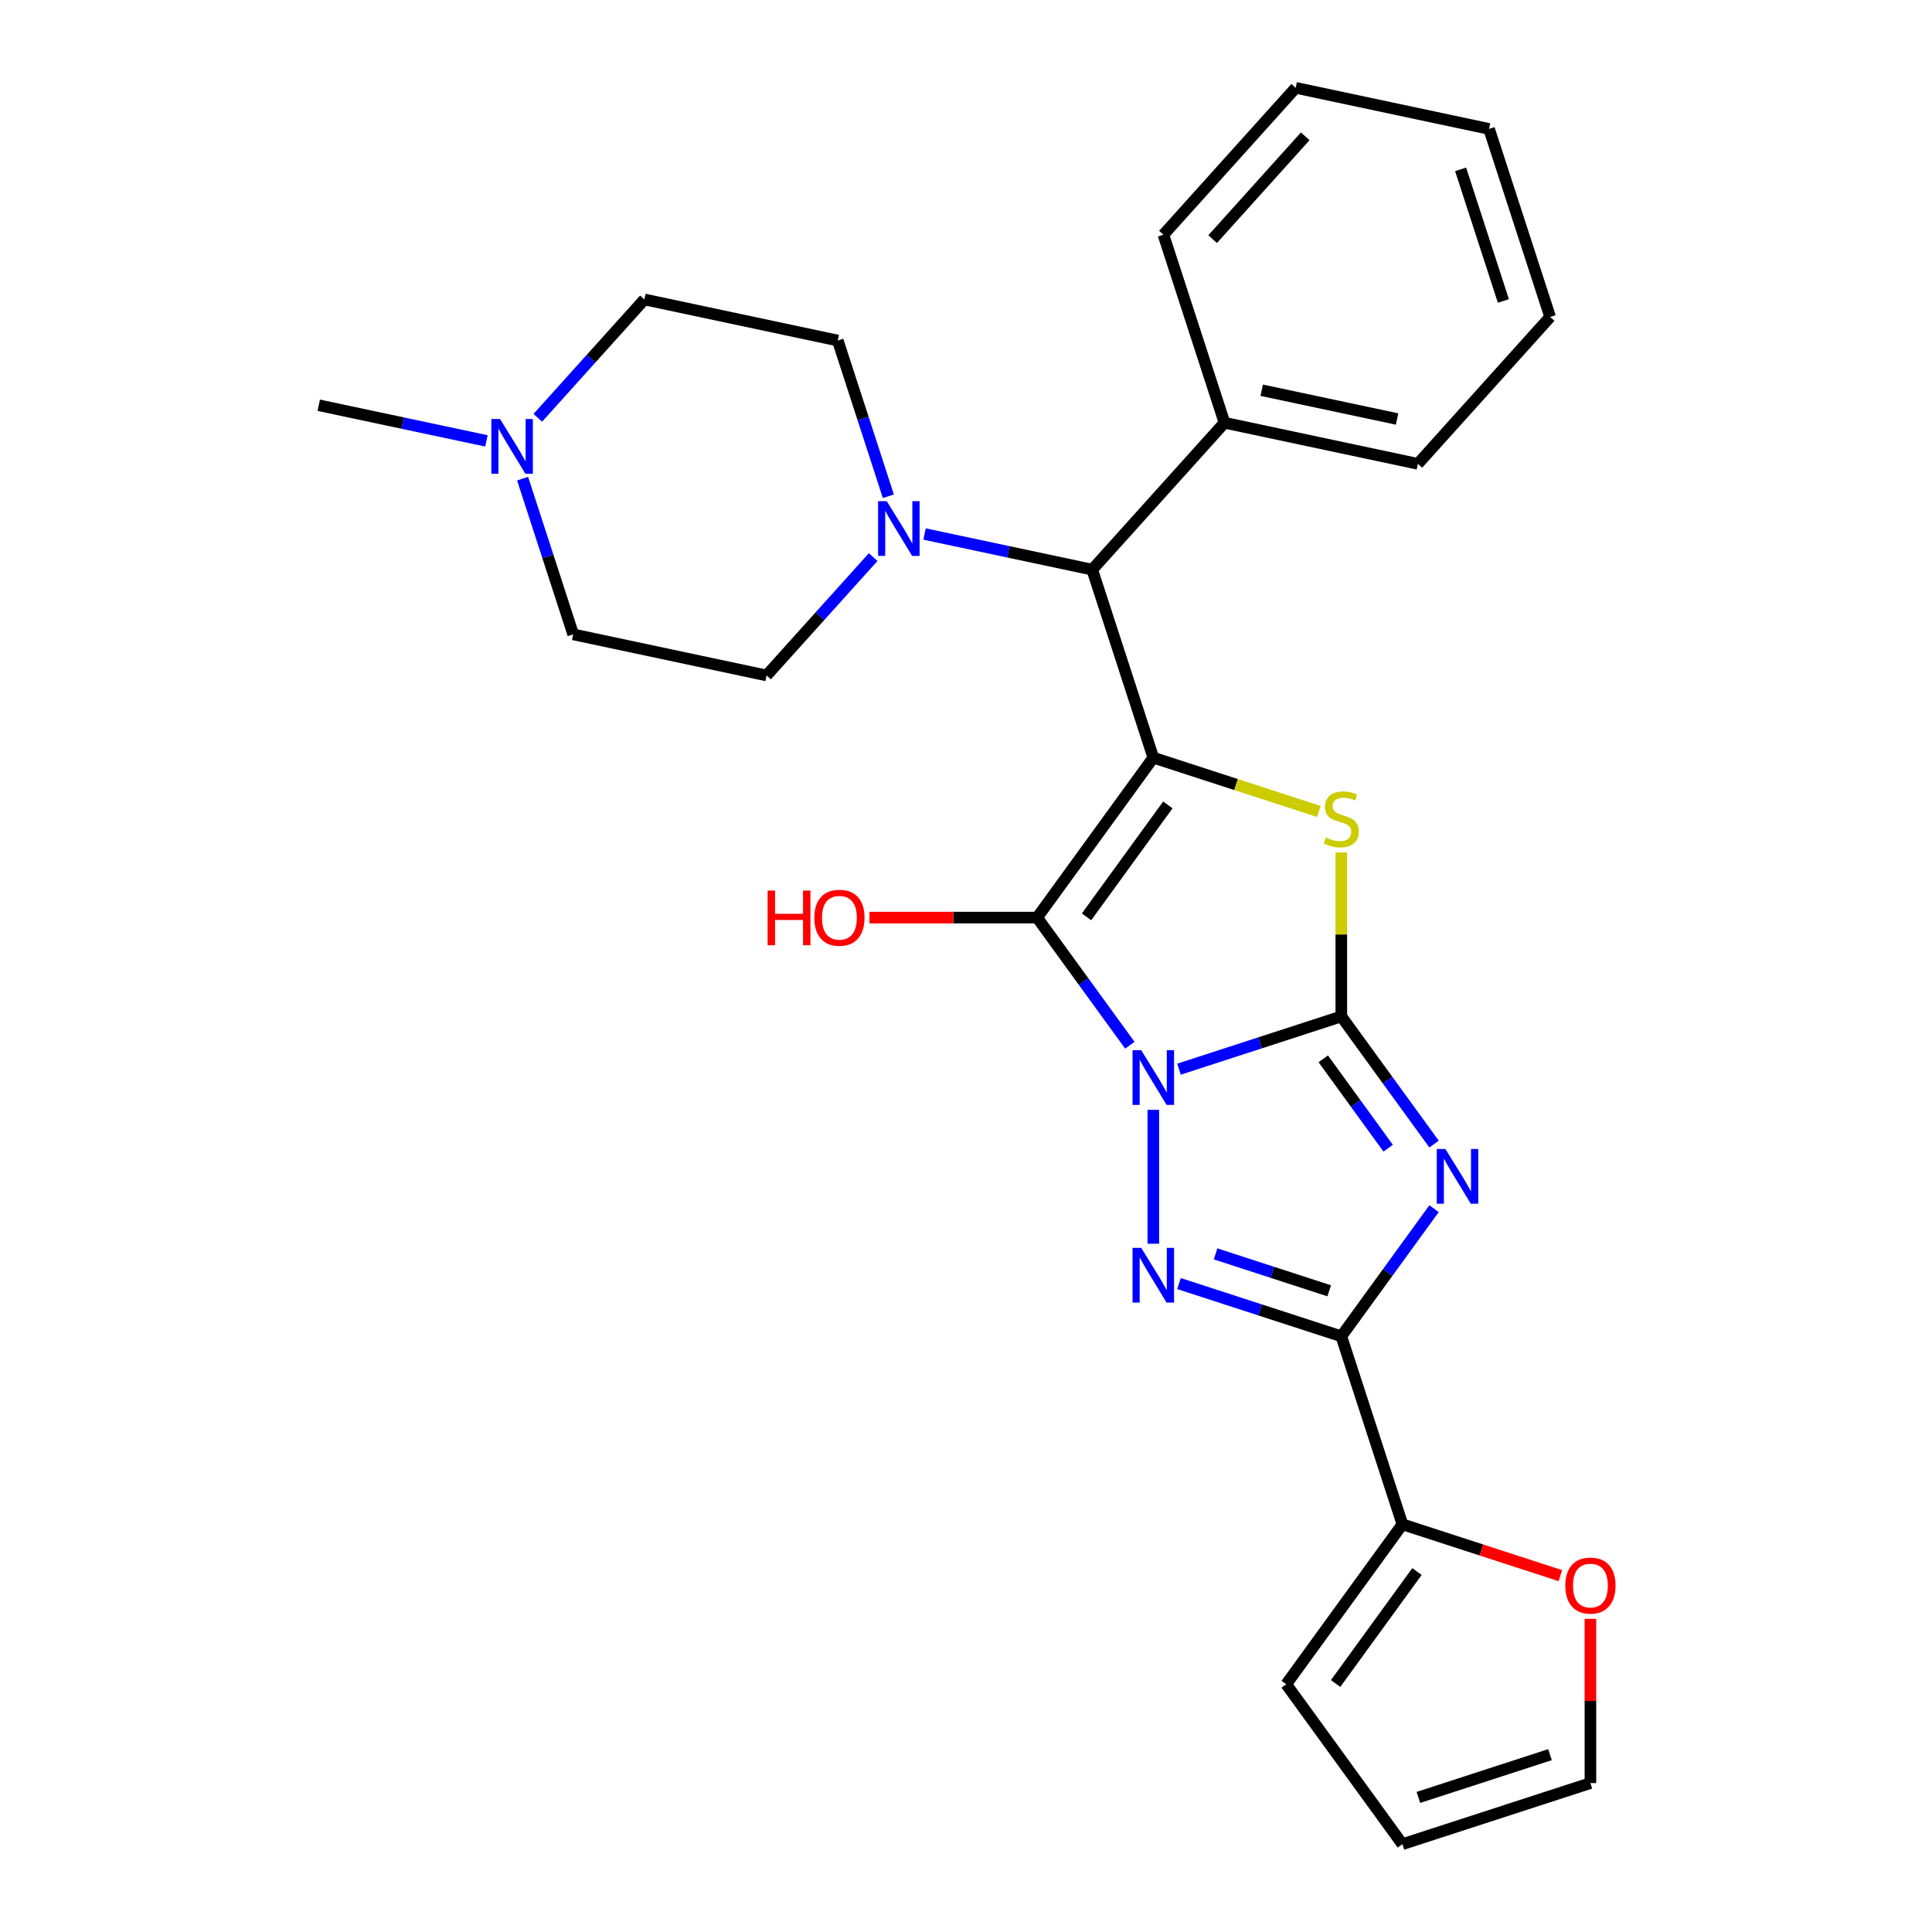 <?xml version='1.0' encoding='iso-8859-1'?>
<svg version='1.1' baseProfile='full'
              xmlns='http://www.w3.org/2000/svg'
                      xmlns:rdkit='http://www.rdkit.org/xml'
                      xmlns:xlink='http://www.w3.org/1999/xlink'
                  xml:space='preserve'
width='1000px' height='1000px' viewBox='0 0 1000 1000'>
<!-- END OF HEADER -->
<rect style='opacity:1.0;fill:#FFFFFF;stroke:none' width='1000' height='1000' x='0' y='0'> </rect>
<path class='bond-0' d='M 610.248,553.406 L 652.256,539.757' style='fill:none;fill-rule:evenodd;stroke:#0000FF;stroke-width:6px;stroke-linecap:butt;stroke-linejoin:miter;stroke-opacity:1' />
<path class='bond-0' d='M 652.256,539.757 L 694.264,526.107' style='fill:none;fill-rule:evenodd;stroke:#000000;stroke-width:6px;stroke-linecap:butt;stroke-linejoin:miter;stroke-opacity:1' />
<path class='bond-2' d='M 584.803,541.009 L 560.805,507.977' style='fill:none;fill-rule:evenodd;stroke:#0000FF;stroke-width:6px;stroke-linecap:butt;stroke-linejoin:miter;stroke-opacity:1' />
<path class='bond-2' d='M 560.805,507.977 L 536.806,474.946' style='fill:none;fill-rule:evenodd;stroke:#000000;stroke-width:6px;stroke-linecap:butt;stroke-linejoin:miter;stroke-opacity:1' />
<path class='bond-4' d='M 596.95,574.445 L 596.95,643.749' style='fill:none;fill-rule:evenodd;stroke:#0000FF;stroke-width:6px;stroke-linecap:butt;stroke-linejoin:miter;stroke-opacity:1' />
<path class='bond-3' d='M 694.264,526.107 L 718.263,559.139' style='fill:none;fill-rule:evenodd;stroke:#000000;stroke-width:6px;stroke-linecap:butt;stroke-linejoin:miter;stroke-opacity:1' />
<path class='bond-3' d='M 718.263,559.139 L 742.262,592.17' style='fill:none;fill-rule:evenodd;stroke:#0000FF;stroke-width:6px;stroke-linecap:butt;stroke-linejoin:miter;stroke-opacity:1' />
<path class='bond-3' d='M 684.908,548.046 L 701.707,571.168' style='fill:none;fill-rule:evenodd;stroke:#000000;stroke-width:6px;stroke-linecap:butt;stroke-linejoin:miter;stroke-opacity:1' />
<path class='bond-3' d='M 701.707,571.168 L 718.506,594.29' style='fill:none;fill-rule:evenodd;stroke:#0000FF;stroke-width:6px;stroke-linecap:butt;stroke-linejoin:miter;stroke-opacity:1' />
<path class='bond-6' d='M 694.264,526.107 L 694.264,483.665' style='fill:none;fill-rule:evenodd;stroke:#000000;stroke-width:6px;stroke-linecap:butt;stroke-linejoin:miter;stroke-opacity:1' />
<path class='bond-6' d='M 694.264,483.665 L 694.264,441.223' style='fill:none;fill-rule:evenodd;stroke:#CCCC00;stroke-width:6px;stroke-linecap:butt;stroke-linejoin:miter;stroke-opacity:1' />
<path class='bond-1' d='M 596.95,392.165 L 536.806,474.946' style='fill:none;fill-rule:evenodd;stroke:#000000;stroke-width:6px;stroke-linecap:butt;stroke-linejoin:miter;stroke-opacity:1' />
<path class='bond-1' d='M 604.484,416.611 L 562.384,474.558' style='fill:none;fill-rule:evenodd;stroke:#000000;stroke-width:6px;stroke-linecap:butt;stroke-linejoin:miter;stroke-opacity:1' />
<path class='bond-7' d='M 596.95,392.165 L 565.33,294.85' style='fill:none;fill-rule:evenodd;stroke:#000000;stroke-width:6px;stroke-linecap:butt;stroke-linejoin:miter;stroke-opacity:1' />
<path class='bond-28' d='M 596.95,392.165 L 639.788,406.084' style='fill:none;fill-rule:evenodd;stroke:#000000;stroke-width:6px;stroke-linecap:butt;stroke-linejoin:miter;stroke-opacity:1' />
<path class='bond-28' d='M 639.788,406.084 L 682.626,420.003' style='fill:none;fill-rule:evenodd;stroke:#CCCC00;stroke-width:6px;stroke-linecap:butt;stroke-linejoin:miter;stroke-opacity:1' />
<path class='bond-12' d='M 536.806,474.946 L 493.424,474.946' style='fill:none;fill-rule:evenodd;stroke:#000000;stroke-width:6px;stroke-linecap:butt;stroke-linejoin:miter;stroke-opacity:1' />
<path class='bond-12' d='M 493.424,474.946 L 450.041,474.946' style='fill:none;fill-rule:evenodd;stroke:#FF0000;stroke-width:6px;stroke-linecap:butt;stroke-linejoin:miter;stroke-opacity:1' />
<path class='bond-27' d='M 742.262,625.606 L 718.263,658.638' style='fill:none;fill-rule:evenodd;stroke:#0000FF;stroke-width:6px;stroke-linecap:butt;stroke-linejoin:miter;stroke-opacity:1' />
<path class='bond-27' d='M 718.263,658.638 L 694.264,691.669' style='fill:none;fill-rule:evenodd;stroke:#000000;stroke-width:6px;stroke-linecap:butt;stroke-linejoin:miter;stroke-opacity:1' />
<path class='bond-5' d='M 610.248,664.37 L 652.256,678.02' style='fill:none;fill-rule:evenodd;stroke:#0000FF;stroke-width:6px;stroke-linecap:butt;stroke-linejoin:miter;stroke-opacity:1' />
<path class='bond-5' d='M 652.256,678.02 L 694.264,691.669' style='fill:none;fill-rule:evenodd;stroke:#000000;stroke-width:6px;stroke-linecap:butt;stroke-linejoin:miter;stroke-opacity:1' />
<path class='bond-5' d='M 629.174,649.002 L 658.58,658.557' style='fill:none;fill-rule:evenodd;stroke:#0000FF;stroke-width:6px;stroke-linecap:butt;stroke-linejoin:miter;stroke-opacity:1' />
<path class='bond-5' d='M 658.58,658.557 L 687.986,668.111' style='fill:none;fill-rule:evenodd;stroke:#000000;stroke-width:6px;stroke-linecap:butt;stroke-linejoin:miter;stroke-opacity:1' />
<path class='bond-9' d='M 694.264,691.669 L 725.884,788.984' style='fill:none;fill-rule:evenodd;stroke:#000000;stroke-width:6px;stroke-linecap:butt;stroke-linejoin:miter;stroke-opacity:1' />
<path class='bond-8' d='M 565.33,294.85 L 521.936,285.627' style='fill:none;fill-rule:evenodd;stroke:#000000;stroke-width:6px;stroke-linecap:butt;stroke-linejoin:miter;stroke-opacity:1' />
<path class='bond-8' d='M 521.936,285.627 L 478.542,276.403' style='fill:none;fill-rule:evenodd;stroke:#0000FF;stroke-width:6px;stroke-linecap:butt;stroke-linejoin:miter;stroke-opacity:1' />
<path class='bond-17' d='M 565.33,294.85 L 633.797,218.81' style='fill:none;fill-rule:evenodd;stroke:#000000;stroke-width:6px;stroke-linecap:butt;stroke-linejoin:miter;stroke-opacity:1' />
<path class='bond-14' d='M 451.945,288.345 L 424.361,318.981' style='fill:none;fill-rule:evenodd;stroke:#0000FF;stroke-width:6px;stroke-linecap:butt;stroke-linejoin:miter;stroke-opacity:1' />
<path class='bond-14' d='M 424.361,318.981 L 396.776,349.617' style='fill:none;fill-rule:evenodd;stroke:#000000;stroke-width:6px;stroke-linecap:butt;stroke-linejoin:miter;stroke-opacity:1' />
<path class='bond-15' d='M 459.811,256.858 L 446.718,216.56' style='fill:none;fill-rule:evenodd;stroke:#0000FF;stroke-width:6px;stroke-linecap:butt;stroke-linejoin:miter;stroke-opacity:1' />
<path class='bond-15' d='M 446.718,216.56 L 433.624,176.262' style='fill:none;fill-rule:evenodd;stroke:#000000;stroke-width:6px;stroke-linecap:butt;stroke-linejoin:miter;stroke-opacity:1' />
<path class='bond-11' d='M 725.884,788.984 L 766.762,802.266' style='fill:none;fill-rule:evenodd;stroke:#000000;stroke-width:6px;stroke-linecap:butt;stroke-linejoin:miter;stroke-opacity:1' />
<path class='bond-11' d='M 766.762,802.266 L 807.641,815.548' style='fill:none;fill-rule:evenodd;stroke:#FF0000;stroke-width:6px;stroke-linecap:butt;stroke-linejoin:miter;stroke-opacity:1' />
<path class='bond-13' d='M 725.884,788.984 L 665.74,871.765' style='fill:none;fill-rule:evenodd;stroke:#000000;stroke-width:6px;stroke-linecap:butt;stroke-linejoin:miter;stroke-opacity:1' />
<path class='bond-13' d='M 733.418,813.43 L 691.318,871.376' style='fill:none;fill-rule:evenodd;stroke:#000000;stroke-width:6px;stroke-linecap:butt;stroke-linejoin:miter;stroke-opacity:1' />
<path class='bond-10' d='M 278.368,216.259 L 305.953,185.623' style='fill:none;fill-rule:evenodd;stroke:#0000FF;stroke-width:6px;stroke-linecap:butt;stroke-linejoin:miter;stroke-opacity:1' />
<path class='bond-10' d='M 305.953,185.623 L 333.537,154.988' style='fill:none;fill-rule:evenodd;stroke:#000000;stroke-width:6px;stroke-linecap:butt;stroke-linejoin:miter;stroke-opacity:1' />
<path class='bond-21' d='M 251.772,228.202 L 208.378,218.978' style='fill:none;fill-rule:evenodd;stroke:#0000FF;stroke-width:6px;stroke-linecap:butt;stroke-linejoin:miter;stroke-opacity:1' />
<path class='bond-21' d='M 208.378,218.978 L 164.983,209.754' style='fill:none;fill-rule:evenodd;stroke:#000000;stroke-width:6px;stroke-linecap:butt;stroke-linejoin:miter;stroke-opacity:1' />
<path class='bond-30' d='M 270.502,247.746 L 283.596,288.045' style='fill:none;fill-rule:evenodd;stroke:#0000FF;stroke-width:6px;stroke-linecap:butt;stroke-linejoin:miter;stroke-opacity:1' />
<path class='bond-30' d='M 283.596,288.045 L 296.689,328.343' style='fill:none;fill-rule:evenodd;stroke:#000000;stroke-width:6px;stroke-linecap:butt;stroke-linejoin:miter;stroke-opacity:1' />
<path class='bond-16' d='M 823.199,837.921 L 823.199,880.424' style='fill:none;fill-rule:evenodd;stroke:#FF0000;stroke-width:6px;stroke-linecap:butt;stroke-linejoin:miter;stroke-opacity:1' />
<path class='bond-16' d='M 823.199,880.424 L 823.199,922.926' style='fill:none;fill-rule:evenodd;stroke:#000000;stroke-width:6px;stroke-linecap:butt;stroke-linejoin:miter;stroke-opacity:1' />
<path class='bond-18' d='M 665.74,871.765 L 725.884,954.545' style='fill:none;fill-rule:evenodd;stroke:#000000;stroke-width:6px;stroke-linecap:butt;stroke-linejoin:miter;stroke-opacity:1' />
<path class='bond-19' d='M 396.776,349.617 L 296.689,328.343' style='fill:none;fill-rule:evenodd;stroke:#000000;stroke-width:6px;stroke-linecap:butt;stroke-linejoin:miter;stroke-opacity:1' />
<path class='bond-20' d='M 433.624,176.262 L 333.537,154.988' style='fill:none;fill-rule:evenodd;stroke:#000000;stroke-width:6px;stroke-linecap:butt;stroke-linejoin:miter;stroke-opacity:1' />
<path class='bond-29' d='M 823.199,922.926 L 725.884,954.545' style='fill:none;fill-rule:evenodd;stroke:#000000;stroke-width:6px;stroke-linecap:butt;stroke-linejoin:miter;stroke-opacity:1' />
<path class='bond-29' d='M 802.277,908.206 L 734.157,930.34' style='fill:none;fill-rule:evenodd;stroke:#000000;stroke-width:6px;stroke-linecap:butt;stroke-linejoin:miter;stroke-opacity:1' />
<path class='bond-22' d='M 633.797,218.81 L 733.884,240.084' style='fill:none;fill-rule:evenodd;stroke:#000000;stroke-width:6px;stroke-linecap:butt;stroke-linejoin:miter;stroke-opacity:1' />
<path class='bond-22' d='M 653.065,201.984 L 723.126,216.876' style='fill:none;fill-rule:evenodd;stroke:#000000;stroke-width:6px;stroke-linecap:butt;stroke-linejoin:miter;stroke-opacity:1' />
<path class='bond-23' d='M 633.797,218.81 L 602.178,121.495' style='fill:none;fill-rule:evenodd;stroke:#000000;stroke-width:6px;stroke-linecap:butt;stroke-linejoin:miter;stroke-opacity:1' />
<path class='bond-25' d='M 733.884,240.084 L 802.352,164.043' style='fill:none;fill-rule:evenodd;stroke:#000000;stroke-width:6px;stroke-linecap:butt;stroke-linejoin:miter;stroke-opacity:1' />
<path class='bond-24' d='M 602.178,121.495 L 670.645,45.455' style='fill:none;fill-rule:evenodd;stroke:#000000;stroke-width:6px;stroke-linecap:butt;stroke-linejoin:miter;stroke-opacity:1' />
<path class='bond-24' d='M 627.656,123.783 L 675.583,70.554' style='fill:none;fill-rule:evenodd;stroke:#000000;stroke-width:6px;stroke-linecap:butt;stroke-linejoin:miter;stroke-opacity:1' />
<path class='bond-26' d='M 670.645,45.455 L 770.732,66.729' style='fill:none;fill-rule:evenodd;stroke:#000000;stroke-width:6px;stroke-linecap:butt;stroke-linejoin:miter;stroke-opacity:1' />
<path class='bond-31' d='M 802.352,164.043 L 770.732,66.729' style='fill:none;fill-rule:evenodd;stroke:#000000;stroke-width:6px;stroke-linecap:butt;stroke-linejoin:miter;stroke-opacity:1' />
<path class='bond-31' d='M 778.146,155.77 L 756.012,87.65' style='fill:none;fill-rule:evenodd;stroke:#000000;stroke-width:6px;stroke-linecap:butt;stroke-linejoin:miter;stroke-opacity:1' />
<path  class='atom-0' d='M 590.69 543.567
L 599.97 558.567
Q 600.89 560.047, 602.37 562.727
Q 603.85 565.407, 603.93 565.567
L 603.93 543.567
L 607.69 543.567
L 607.69 571.887
L 603.81 571.887
L 593.85 555.487
Q 592.69 553.567, 591.45 551.367
Q 590.25 549.167, 589.89 548.487
L 589.89 571.887
L 586.21 571.887
L 586.21 543.567
L 590.69 543.567
' fill='#0000FF'/>
<path  class='atom-4' d='M 748.148 594.728
L 757.428 609.728
Q 758.348 611.208, 759.828 613.888
Q 761.308 616.568, 761.388 616.728
L 761.388 594.728
L 765.148 594.728
L 765.148 623.048
L 761.268 623.048
L 751.308 606.648
Q 750.148 604.728, 748.908 602.528
Q 747.708 600.328, 747.348 599.648
L 747.348 623.048
L 743.668 623.048
L 743.668 594.728
L 748.148 594.728
' fill='#0000FF'/>
<path  class='atom-5' d='M 590.69 645.89
L 599.97 660.89
Q 600.89 662.37, 602.37 665.05
Q 603.85 667.73, 603.93 667.89
L 603.93 645.89
L 607.69 645.89
L 607.69 674.21
L 603.81 674.21
L 593.85 657.81
Q 592.69 655.89, 591.45 653.69
Q 590.25 651.49, 589.89 650.81
L 589.89 674.21
L 586.21 674.21
L 586.21 645.89
L 590.69 645.89
' fill='#0000FF'/>
<path  class='atom-7' d='M 686.264 433.505
Q 686.584 433.625, 687.904 434.185
Q 689.224 434.745, 690.664 435.105
Q 692.144 435.425, 693.584 435.425
Q 696.264 435.425, 697.824 434.145
Q 699.384 432.825, 699.384 430.545
Q 699.384 428.985, 698.584 428.025
Q 697.824 427.065, 696.624 426.545
Q 695.424 426.025, 693.424 425.425
Q 690.904 424.665, 689.384 423.945
Q 687.904 423.225, 686.824 421.705
Q 685.784 420.185, 685.784 417.625
Q 685.784 414.065, 688.184 411.865
Q 690.624 409.665, 695.424 409.665
Q 698.704 409.665, 702.424 411.225
L 701.504 414.305
Q 698.104 412.905, 695.544 412.905
Q 692.784 412.905, 691.264 414.065
Q 689.744 415.185, 689.784 417.145
Q 689.784 418.665, 690.544 419.585
Q 691.344 420.505, 692.464 421.025
Q 693.624 421.545, 695.544 422.145
Q 698.104 422.945, 699.624 423.745
Q 701.144 424.545, 702.224 426.185
Q 703.344 427.785, 703.344 430.545
Q 703.344 434.465, 700.704 436.585
Q 698.104 438.665, 693.744 438.665
Q 691.224 438.665, 689.304 438.105
Q 687.424 437.585, 685.184 436.665
L 686.264 433.505
' fill='#CCCC00'/>
<path  class='atom-9' d='M 458.983 259.416
L 468.263 274.416
Q 469.183 275.896, 470.663 278.576
Q 472.143 281.256, 472.223 281.416
L 472.223 259.416
L 475.983 259.416
L 475.983 287.736
L 472.103 287.736
L 462.143 271.336
Q 460.983 269.416, 459.743 267.216
Q 458.543 265.016, 458.183 264.336
L 458.183 287.736
L 454.503 287.736
L 454.503 259.416
L 458.983 259.416
' fill='#0000FF'/>
<path  class='atom-11' d='M 258.81 216.868
L 268.09 231.868
Q 269.01 233.348, 270.49 236.028
Q 271.97 238.708, 272.05 238.868
L 272.05 216.868
L 275.81 216.868
L 275.81 245.188
L 271.93 245.188
L 261.97 228.788
Q 260.81 226.868, 259.57 224.668
Q 258.37 222.468, 258.01 221.788
L 258.01 245.188
L 254.33 245.188
L 254.33 216.868
L 258.81 216.868
' fill='#0000FF'/>
<path  class='atom-12' d='M 810.199 820.683
Q 810.199 813.883, 813.559 810.083
Q 816.919 806.283, 823.199 806.283
Q 829.479 806.283, 832.839 810.083
Q 836.199 813.883, 836.199 820.683
Q 836.199 827.563, 832.799 831.483
Q 829.399 835.363, 823.199 835.363
Q 816.959 835.363, 813.559 831.483
Q 810.199 827.603, 810.199 820.683
M 823.199 832.163
Q 827.519 832.163, 829.839 829.283
Q 832.199 826.363, 832.199 820.683
Q 832.199 815.123, 829.839 812.323
Q 827.519 809.483, 823.199 809.483
Q 818.879 809.483, 816.519 812.283
Q 814.199 815.083, 814.199 820.683
Q 814.199 826.403, 816.519 829.283
Q 818.879 832.163, 823.199 832.163
' fill='#FF0000'/>
<path  class='atom-13' d='M 397.323 460.946
L 401.163 460.946
L 401.163 472.986
L 415.643 472.986
L 415.643 460.946
L 419.483 460.946
L 419.483 489.266
L 415.643 489.266
L 415.643 476.186
L 401.163 476.186
L 401.163 489.266
L 397.323 489.266
L 397.323 460.946
' fill='#FF0000'/>
<path  class='atom-13' d='M 421.483 475.026
Q 421.483 468.226, 424.843 464.426
Q 428.203 460.626, 434.483 460.626
Q 440.763 460.626, 444.123 464.426
Q 447.483 468.226, 447.483 475.026
Q 447.483 481.906, 444.083 485.826
Q 440.683 489.706, 434.483 489.706
Q 428.243 489.706, 424.843 485.826
Q 421.483 481.946, 421.483 475.026
M 434.483 486.506
Q 438.803 486.506, 441.123 483.626
Q 443.483 480.706, 443.483 475.026
Q 443.483 469.466, 441.123 466.666
Q 438.803 463.826, 434.483 463.826
Q 430.163 463.826, 427.803 466.626
Q 425.483 469.426, 425.483 475.026
Q 425.483 480.746, 427.803 483.626
Q 430.163 486.506, 434.483 486.506
' fill='#FF0000'/>
</svg>
